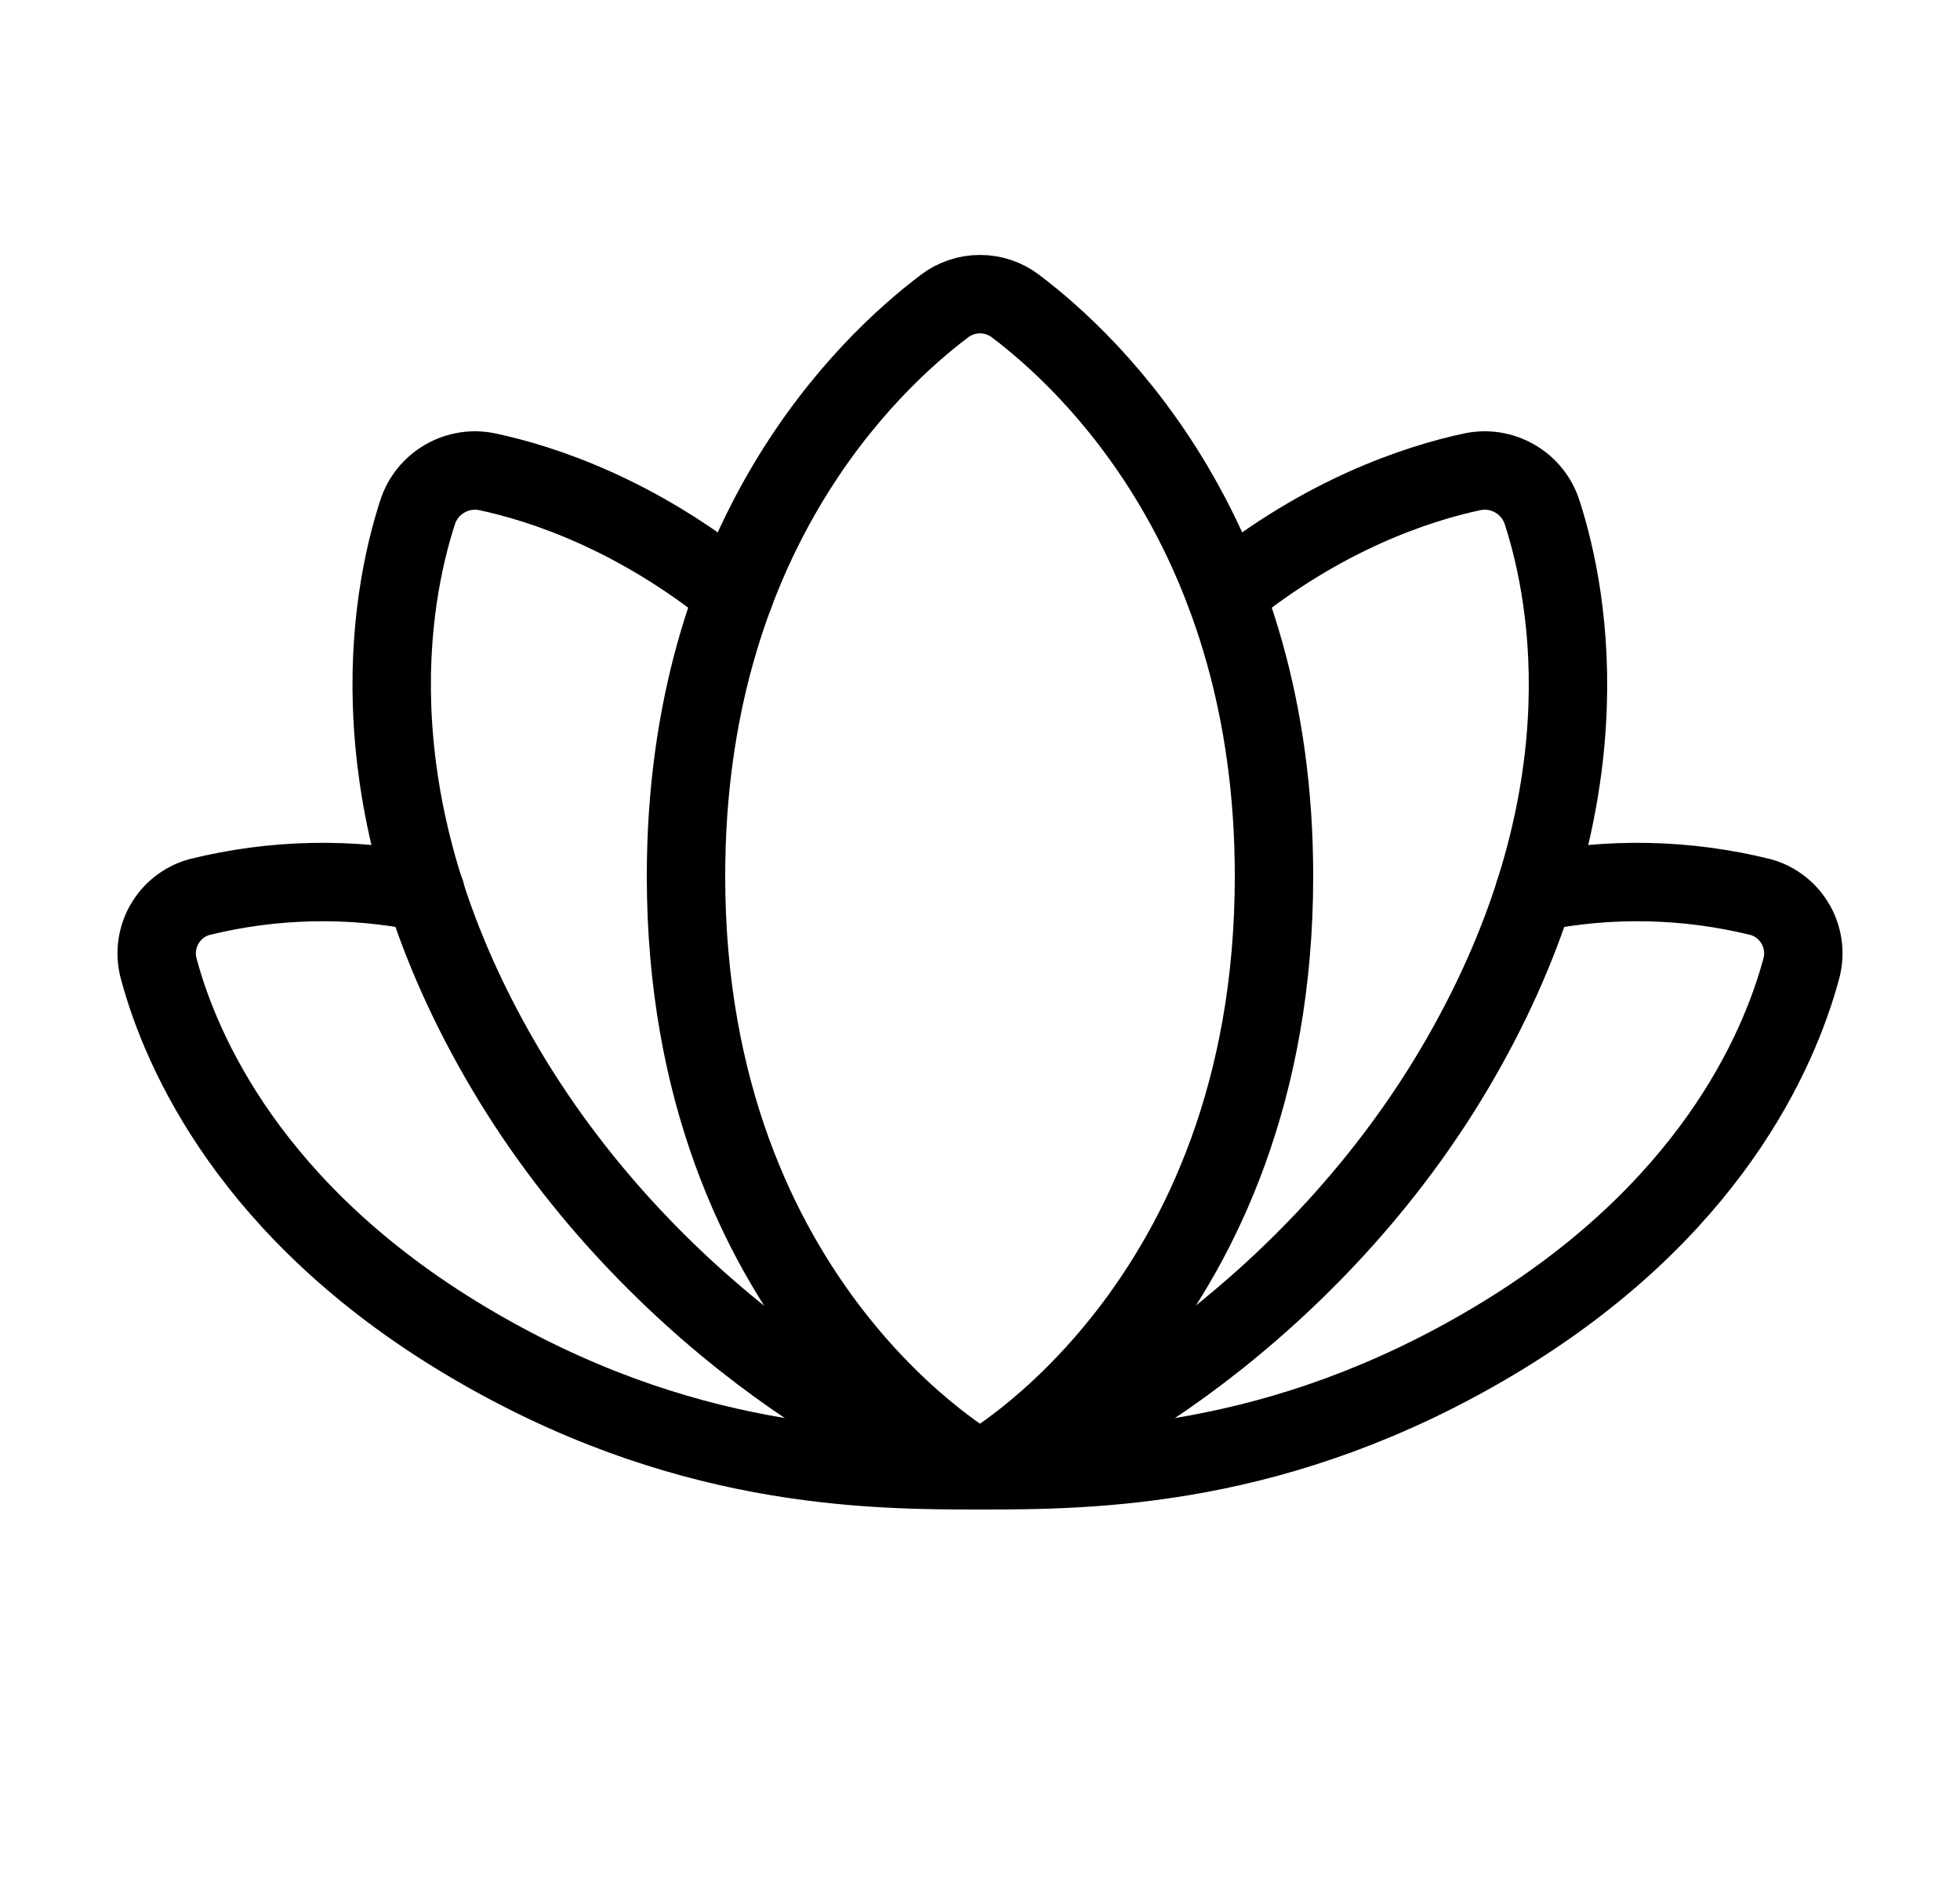 <svg xmlns="http://www.w3.org/2000/svg" fill="none" viewBox="0 0 25 24" height="24" width="25">
<g clip-path="url(#clip0_3965_5080)">
<path stroke-linejoin="round" stroke-linecap="round" stroke="black" d="M12.5 18.75C12.5 18.75 16.25 16.688 16.25 11.173C16.25 6.861 13.948 4.654 12.951 3.902C12.821 3.804 12.663 3.751 12.5 3.751C12.337 3.751 12.179 3.804 12.049 3.902C11.052 4.654 8.75 6.857 8.75 11.173C8.75 16.688 12.5 18.75 12.5 18.75Z"></path>
<path stroke-linejoin="round" stroke-linecap="round" stroke="black" d="M9.369 7.575C8.12 6.563 6.927 6.168 6.219 6.017C6.032 5.977 5.838 6.008 5.673 6.104C5.508 6.199 5.384 6.353 5.326 6.534C4.962 7.659 4.503 10.252 6.368 13.497C8.232 16.742 11.343 18.503 12.496 18.747"></path>
<path stroke-linejoin="round" stroke-linecap="round" stroke="black" d="M15.631 7.575C16.88 6.561 18.069 6.169 18.777 6.017C18.964 5.977 19.159 6.008 19.323 6.104C19.488 6.199 19.612 6.353 19.67 6.534C20.034 7.659 20.493 10.252 18.628 13.497C16.764 16.742 13.653 18.503 12.5 18.75"></path>
<path stroke-linejoin="round" stroke-linecap="round" stroke="black" d="M12.5 18.75C13.941 18.75 16.322 18.733 19.062 17.096C21.803 15.459 22.69 13.408 22.974 12.358C23.027 12.169 23.003 11.966 22.907 11.794C22.811 11.622 22.651 11.495 22.462 11.441C21.515 11.206 20.528 11.185 19.573 11.381"></path>
<path stroke-linejoin="round" stroke-linecap="round" stroke="black" d="M5.428 11.381C4.472 11.185 3.485 11.206 2.538 11.441C2.349 11.495 2.189 11.622 2.093 11.794C1.997 11.966 1.973 12.169 2.026 12.358C2.308 13.408 3.197 15.458 5.938 17.096C8.678 18.734 11.059 18.75 12.5 18.75"></path>
</g>
<defs>
<clipPath id="clip0_3965_5080">
<rect transform="translate(0.5)" fill="white" height="24" width="24"></rect>
</clipPath>
</defs>
</svg>
